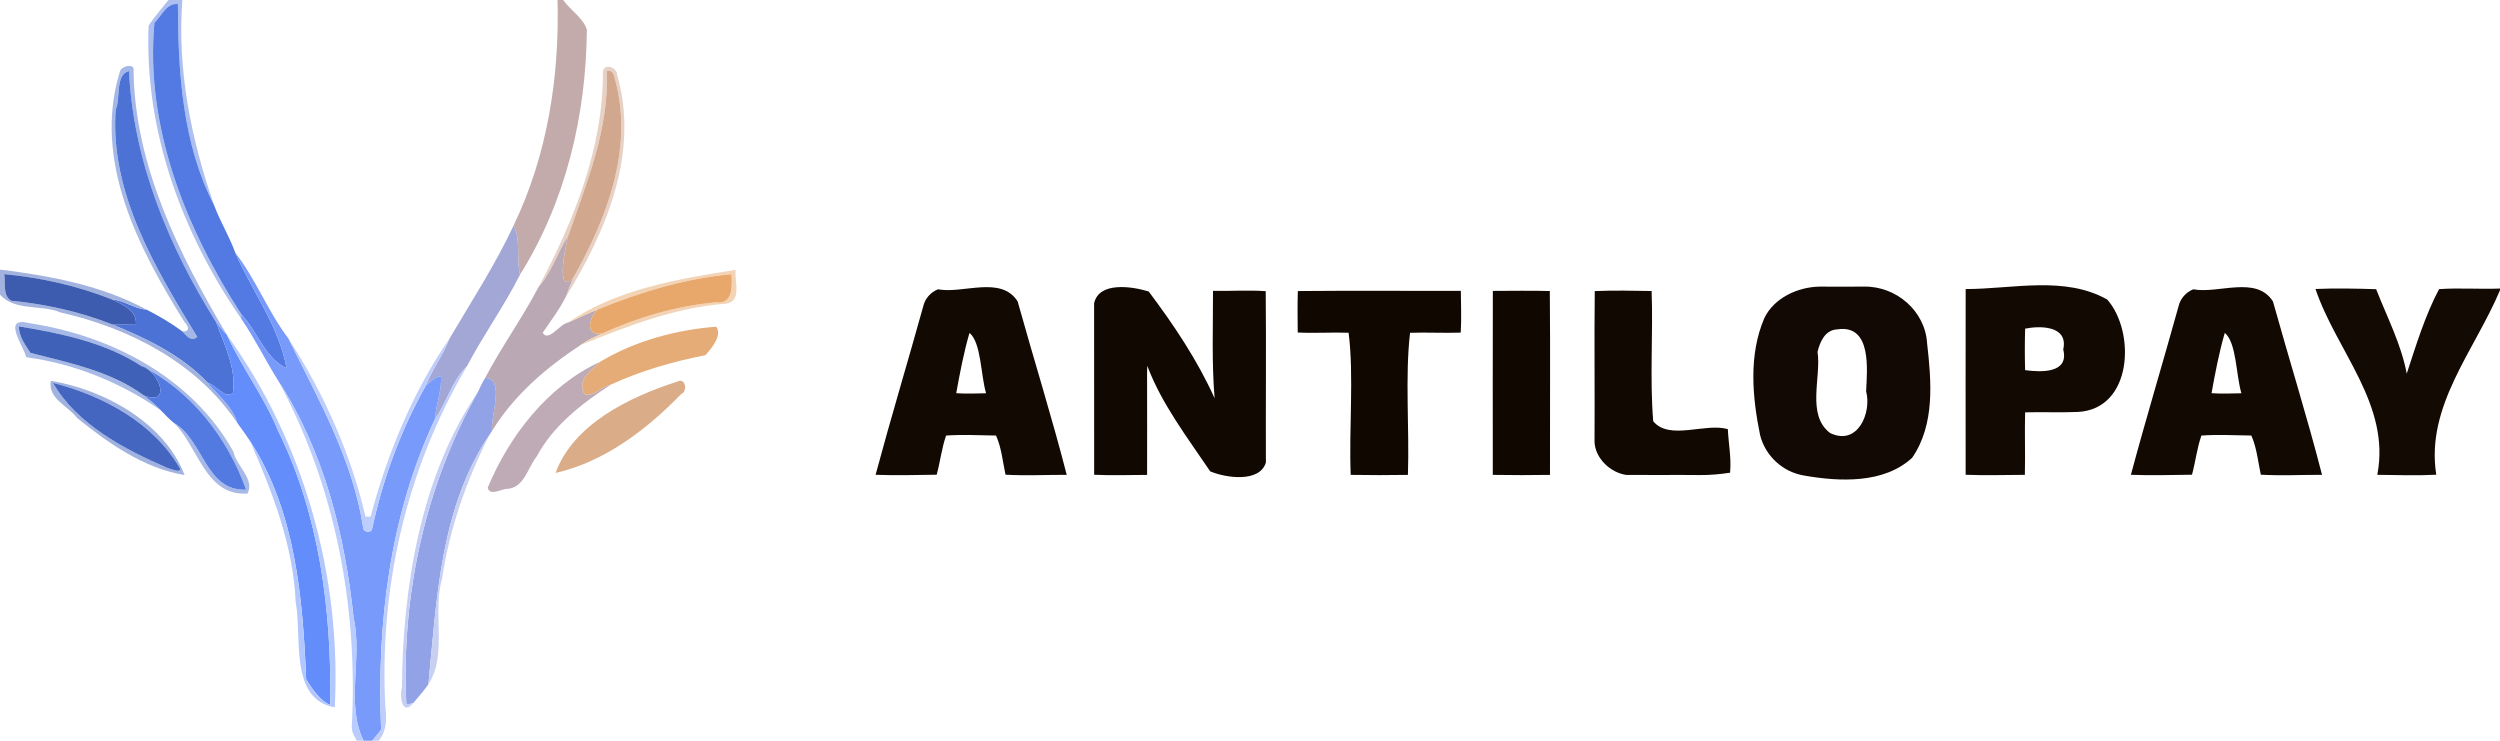 <?xml version="1.0" encoding="UTF-8"?> <svg xmlns="http://www.w3.org/2000/svg" width="162" height="48" viewBox="0 0 162 48" fill="none"> <g clip-path="url(#clip0_1703_54398)"> <path d="M10.915 0H11.816C11.475 4.536 12.39 9.047 13.878 13.312C11.828 9.365 11.529 4.652 11.527 0.264C10.778 0.172 10.472 1.041 10.005 1.474C9.395 8.199 12.018 14.761 15.633 20.362C15.63 20.431 15.625 20.57 15.622 20.64C11.783 15.096 9.352 8.456 9.631 1.653C10.017 1.071 10.484 0.549 10.915 0Z" fill="#ACBFEE"></path> <path d="M36.126 0H36.494C36.964 0.674 37.759 1.121 38.029 1.915C37.985 7.456 36.668 13.056 33.698 17.797C33.43 16.75 33.776 15.601 33.281 14.61C35.466 10.076 36.264 4.969 36.126 0Z" fill="#C3ABAC"></path> <path d="M10.006 1.474C10.473 1.042 10.78 0.172 11.529 0.265C11.53 4.652 11.83 9.366 13.88 13.313C14.269 14.366 14.872 15.329 15.25 16.385C16.331 18.86 18.091 21.158 18.572 23.874C17.142 23.189 16.677 21.451 15.634 20.362C12.019 14.761 9.396 8.2 10.006 1.474Z" fill="#527AE2"></path> <path d="M7.758 4.674C7.817 4.266 8.781 4.046 8.653 4.608C8.756 10.804 11.604 16.472 14.7 21.698C14.442 21.447 14.22 21.163 14.002 20.88C10.92 15.98 8.636 10.435 8.356 4.609C7.448 4.819 7.828 6.369 7.493 7.111C7.112 12.502 10.062 17.378 12.778 21.832C12.383 22.195 12.066 21.73 11.798 21.465C12.33 21.528 12.233 21.138 11.956 20.873C8.981 16.1 6.002 10.419 7.758 4.674Z" fill="#A4B7E7"></path> <path d="M39.067 4.654C39.137 4.048 40.026 4.37 39.994 4.877C41.455 9.896 39.261 15.041 36.658 19.252C36.804 18.845 36.96 18.441 37.127 18.042C39.277 14.24 41.03 9.757 39.912 5.368C39.809 5.046 39.806 4.488 39.32 4.597C39.483 8.339 38.019 11.831 36.818 15.296C36.128 16.361 35.76 17.63 34.906 18.587C37.188 14.296 39.093 9.578 39.067 4.654Z" fill="#E7D1C5"></path> <path d="M7.496 7.11C7.831 6.368 7.45 4.819 8.359 4.608C8.639 10.435 10.923 15.979 14.005 20.88C14.539 22.355 15.325 23.84 15.094 25.454C14.605 25.922 13.962 24.899 13.469 24.814C11.786 23.032 9.518 21.941 7.272 21.026C7.657 21.019 8.426 21.007 8.811 21.002C8.862 20.107 7.927 19.736 7.254 19.403C8.054 19.464 8.708 20.009 9.503 20.066C10.302 20.48 11.081 20.928 11.801 21.464C12.069 21.73 12.386 22.195 12.78 21.831C10.065 17.377 7.115 12.501 7.496 7.11Z" fill="#4B72D4"></path> <path d="M39.319 4.597C39.806 4.488 39.809 5.046 39.912 5.368C41.03 9.757 39.277 14.24 37.127 18.042C36 19.112 36.62 16.076 36.817 15.296C38.018 11.831 39.483 8.339 39.319 4.597Z" fill="#D1A78E"></path> <path d="M33.282 14.61C33.776 15.601 33.43 16.75 33.698 17.797C32.67 19.843 31.317 21.706 30.26 23.733C29.286 24.666 28.963 26.071 28.185 27.155C28.243 26.228 28.628 25.336 28.576 24.398C28.169 24.377 27.923 24.768 27.605 24.96C28.018 23.907 28.724 22.994 29.125 21.942C30.553 19.52 32.092 17.158 33.282 14.61Z" fill="#A3A7D6"></path> <path d="M34.904 18.587C35.758 17.63 36.126 16.36 36.816 15.296C36.618 16.076 35.998 19.111 37.125 18.042C36.959 18.44 36.802 18.844 36.656 19.251C36.243 20.072 35.677 20.804 35.167 21.564C35.541 22.199 36.269 20.981 36.819 20.899C37.459 20.614 38.088 20.307 38.741 20.047C38.17 20.558 37.853 21.84 39.051 21.597C38.561 21.819 38.065 22.038 37.628 22.352C35.363 23.844 33.295 25.619 31.875 27.939C31.784 26.977 32.744 24.492 31.434 24.493C32.498 22.473 33.846 20.607 34.904 18.587Z" fill="#BAA8B4"></path> <path d="M15.25 16.385C16.59 18.108 17.369 20.203 18.692 21.941C20.628 25.863 22.851 29.767 23.526 34.146C23.504 34.45 23.902 34.551 24.093 34.358C24.786 31.093 25.962 27.882 27.607 24.96C27.924 24.767 28.17 24.377 28.577 24.397C28.629 25.335 28.244 26.227 28.187 27.155C25.248 33.413 24.407 40.444 24.695 47.277C24.525 47.536 24.304 47.76 24.107 48H23.562C22.381 45.639 23.505 42.615 22.914 40.023C22.35 34.657 20.992 29.228 18.017 24.653C17.192 23.331 16.507 21.928 15.624 20.64C15.627 20.569 15.632 20.431 15.635 20.362C16.678 21.451 17.142 23.189 18.572 23.874C18.091 21.158 16.331 18.859 15.25 16.385Z" fill="#779AFB"></path> <path d="M0 17.469C3.248 17.869 6.617 18.499 9.502 20.067C8.706 20.01 8.052 19.465 7.252 19.404C5.026 18.522 2.659 17.987 0.273 17.764C0.375 18.294 0.148 19.165 0.739 19.49C2.971 19.709 5.186 20.198 7.27 21.027C9.517 21.942 11.784 23.032 13.467 24.815C14.153 25.641 15.066 26.345 15.378 27.41C12.774 23.524 8.433 21.276 3.935 20.25C2.652 19.709 0.977 20.189 0 19.09V17.469Z" fill="#A2B3DF"></path> <path d="M36.82 20.899C39.916 18.744 43.971 18.07 47.672 17.484C47.572 18.199 48.126 19.559 47.013 19.682C43.729 19.93 40.647 21.137 37.63 22.352C38.067 22.038 38.563 21.819 39.053 21.597C41.363 20.547 43.838 19.826 46.374 19.591C47.523 19.737 47.442 18.531 47.402 17.768C44.413 18.038 41.504 18.926 38.743 20.047C38.09 20.307 37.461 20.614 36.82 20.899Z" fill="#F2D3B6"></path> <path d="M0.273 17.764C2.659 17.986 5.026 18.522 7.252 19.403C7.926 19.737 8.86 20.107 8.809 21.002C8.424 21.007 7.655 21.019 7.27 21.026C5.186 20.198 2.971 19.708 0.739 19.49C0.148 19.164 0.375 18.294 0.273 17.764Z" fill="#3D5CB0"></path> <path d="M38.742 20.048C41.504 18.927 44.413 18.038 47.401 17.769C47.441 18.532 47.522 19.737 46.374 19.592C43.837 19.827 41.363 20.548 39.053 21.598C37.855 21.84 38.172 20.559 38.742 20.048Z" fill="#E8A86B"></path> <path d="M114.33 20.61C114.961 19.305 116.482 18.602 117.898 18.572C118.86 18.584 119.818 18.576 120.782 18.571C122.887 18.534 124.756 20.163 124.877 22.251C125.156 24.709 125.396 27.505 123.907 29.665C122.078 31.352 119.205 31.219 116.909 30.816C115.51 30.586 114.394 29.54 114.054 28.194C113.547 25.718 113.305 22.998 114.33 20.61ZM119.05 21.344C118.264 21.384 117.938 22.137 117.776 22.799C118.032 24.431 117.037 26.887 118.591 28.06C120.38 28.924 121.295 26.743 120.925 25.357C120.982 24.007 121.325 20.994 119.05 21.344Z" fill="#120904"></path> <path d="M127.375 18.731C130.395 18.731 133.789 17.85 136.552 19.413C138.395 21.517 138.19 26.513 134.645 26.694C133.505 26.743 132.365 26.689 131.228 26.72C131.191 28.069 131.246 29.42 131.211 30.77C129.931 30.776 128.65 30.815 127.374 30.766C127.372 26.754 127.368 22.743 127.375 18.731ZM131.229 21.296C131.203 22.193 131.202 23.089 131.228 23.986C132.25 24.123 134.091 24.207 133.698 22.648C134.038 21.115 132.243 21.092 131.229 21.296Z" fill="#120903"></path> <path d="M60.781 18.747C62.413 19.054 64.862 17.834 65.943 19.531C66.986 23.28 68.157 27.002 69.124 30.769C67.802 30.767 66.476 30.832 65.157 30.761C64.976 29.912 64.9 29.021 64.543 28.223C63.464 28.209 62.383 28.148 61.307 28.224C61.018 29.047 60.928 29.923 60.697 30.762C59.378 30.781 58.056 30.815 56.738 30.767C57.717 27.116 58.816 23.489 59.827 19.845C59.94 19.35 60.304 18.937 60.781 18.747ZM62.823 21.572C62.458 22.817 62.2 24.175 61.964 25.478C62.607 25.529 63.251 25.492 63.898 25.484C63.545 24.293 63.587 22.201 62.823 21.572Z" fill="#120903"></path> <path d="M142.124 18.747C143.755 19.054 146.205 17.834 147.287 19.531C148.33 23.28 149.5 27.002 150.468 30.769C149.144 30.767 147.82 30.832 146.501 30.761C146.318 29.912 146.242 29.021 145.887 28.223C144.807 28.209 143.725 28.148 142.651 28.224C142.362 29.047 142.27 29.923 142.041 30.762C140.72 30.781 139.4 30.815 138.082 30.767C139.06 27.116 140.16 23.489 141.171 19.845C141.284 19.35 141.648 18.937 142.124 18.747ZM144.166 21.572C143.802 22.817 143.542 24.175 143.308 25.478C143.951 25.529 144.591 25.492 145.242 25.484C144.889 24.293 144.93 22.201 144.166 21.572Z" fill="#120903"></path> <path d="M70.898 19.658C71.205 18.224 73.374 18.56 74.434 18.888C76.057 21.044 77.593 23.337 78.706 25.806C78.516 23.491 78.606 21.169 78.603 18.85C79.739 18.87 80.882 18.786 82.019 18.868C82.052 22.568 82.017 26.268 82.03 29.969C81.637 31.285 79.456 30.98 78.421 30.544C76.946 28.359 75.272 26.171 74.344 23.707C74.331 23.94 74.331 24.173 74.331 24.408C74.332 26.529 74.339 28.651 74.332 30.773C73.188 30.774 72.043 30.82 70.901 30.765C70.897 27.061 70.901 23.36 70.898 19.658Z" fill="#110802"></path> <path d="M103.34 18.862C104.566 18.812 105.795 18.834 107.025 18.858C107.128 21.669 106.9 24.492 107.128 27.298C108.184 28.567 110.508 27.38 111.964 27.809C112.006 28.748 112.201 29.688 112.108 30.631C111.474 30.726 110.837 30.788 110.198 30.784C108.594 30.765 106.992 30.791 105.392 30.777C104.338 30.629 103.352 29.677 103.325 28.613C103.348 25.363 103.302 22.113 103.34 18.862Z" fill="#110802"></path> <path d="M150.043 18.726C151.351 18.669 152.663 18.699 153.974 18.739C154.68 20.546 155.597 22.295 155.957 24.212C156.564 22.365 157.139 20.463 158.051 18.735C159.363 18.643 160.684 18.75 162.001 18.697V18.802C160.366 22.704 157.167 26.304 157.87 30.762C156.596 30.828 155.319 30.783 154.048 30.768C154.93 26.223 151.403 22.756 150.043 18.726Z" fill="#130A04"></path> <path d="M84.1 18.86C87.62 18.826 91.141 18.857 94.663 18.85C94.667 19.749 94.711 20.654 94.655 21.553C93.56 21.592 92.465 21.527 91.372 21.565C91.04 24.396 91.334 27.743 91.234 30.773C89.997 30.792 88.76 30.793 87.526 30.772C87.404 27.759 87.745 24.372 87.39 21.562C86.29 21.522 85.189 21.606 84.093 21.546C84.084 20.651 84.071 19.755 84.1 18.86Z" fill="#100701"></path> <path d="M96.736 18.851C97.966 18.849 99.196 18.825 100.428 18.859C100.465 22.829 100.431 26.802 100.439 30.773C99.202 30.792 97.967 30.794 96.733 30.772C96.732 26.798 96.726 22.823 96.736 18.851Z" fill="#100701"></path> <path d="M1.692 23.148C1.598 22.517 0.048 20.477 1.872 20.937C7.202 21.733 12.472 24.483 15.127 29.273C15.318 30.218 16.525 31.032 16.04 31.981C13.284 32.174 12.846 28.885 11.25 27.391C13.215 28.504 13.284 31.826 15.948 31.733C14.773 28.423 12.406 25.321 9.184 23.733C6.814 22.182 3.986 21.61 1.231 21.147C1.209 21.793 1.642 22.347 1.976 22.868C4.509 23.521 7.18 24.049 9.328 25.628C9.721 25.919 10.086 26.244 10.427 26.594C7.834 24.797 4.857 23.569 1.692 23.148Z" fill="#A7B9E6"></path> <path d="M14.005 20.88C14.223 21.163 14.444 21.447 14.703 21.698C15.68 23.837 17.135 25.726 18.021 27.917C20.727 33.405 21.489 39.643 21.404 45.681C20.794 45.453 20.204 44.632 19.84 44.011C19.623 38.752 19.148 33.139 16.215 28.595C15.947 28.192 15.665 27.801 15.38 27.41C15.068 26.344 14.154 25.641 13.469 24.815C13.962 24.899 14.605 25.923 15.094 25.455C15.325 23.84 14.539 22.355 14.005 20.88Z" fill="#638DFA"></path> <path d="M1.231 21.148C3.986 21.61 6.814 22.182 9.184 23.733C10.343 24.083 11.13 26.332 9.329 25.629C7.181 24.049 4.51 23.522 1.976 22.868C1.642 22.348 1.209 21.793 1.231 21.148Z" fill="#4061B8"></path> <path d="M38.888 23.444C41.139 22.092 43.806 21.369 46.411 21.17C46.818 21.723 46.12 22.564 45.713 23.014C43.604 23.429 41.526 24.027 39.575 24.926C38.991 25.037 38.447 25.76 37.877 25.536C37.353 24.622 38.322 24.005 38.888 23.444Z" fill="#E5AC78"></path> <path d="M14.699 21.697C19.697 28.606 22.13 37.318 21.695 45.834C18.709 45.324 19.589 41.211 19.158 39.004C19.004 35.354 17.653 31.897 16.212 28.595C19.144 33.139 19.62 38.752 19.837 44.011C20.201 44.632 20.79 45.453 21.4 45.681C21.486 39.643 20.723 33.404 18.017 27.917C17.131 25.726 15.676 23.837 14.699 21.697Z" fill="#B2C7FE"></path> <path d="M18.691 21.941C20.976 25.457 22.728 29.388 23.685 33.478C23.766 33.478 23.931 33.476 24.013 33.476C25.103 29.411 26.724 25.422 29.126 21.941C28.725 22.994 28.018 23.906 27.606 24.96C25.962 27.882 24.785 31.093 24.093 34.358C23.902 34.552 23.503 34.45 23.525 34.146C22.851 29.767 20.627 25.863 18.691 21.941Z" fill="#BDCEFC"></path> <path d="M31.605 31.599C33.011 28.225 35.495 25.012 38.886 23.444C38.32 24.006 37.352 24.623 37.875 25.537C38.446 25.76 38.99 25.038 39.574 24.926C37.719 26.143 35.847 27.573 34.774 29.588C34.171 30.337 33.961 31.676 32.768 31.686C32.395 31.743 31.717 32.133 31.605 31.599Z" fill="#BEABB6"></path> <path d="M9.184 23.732C12.406 25.32 14.773 28.423 15.948 31.732C13.284 31.826 13.215 28.504 11.25 27.391C10.955 27.147 10.691 26.869 10.427 26.593C10.086 26.244 9.721 25.918 9.328 25.628C11.129 26.332 10.342 24.082 9.184 23.732Z" fill="#527AE1"></path> <path d="M28.185 27.155C28.963 26.07 29.286 24.665 30.26 23.732C26.319 30.382 24.556 38.183 24.973 45.855C25.081 46.604 25.04 47.396 24.54 47.999H24.105C24.302 47.76 24.523 47.536 24.694 47.277C24.405 40.444 25.246 33.412 28.185 27.155Z" fill="#BECDFA"></path> <path d="M31.436 24.493C32.746 24.492 31.786 26.977 31.877 27.939C31.838 27.995 31.761 28.112 31.723 28.169C28.516 32.911 28.297 38.882 27.76 44.348C27.459 44.766 27.12 45.156 26.786 45.548C26.644 45.547 26.412 45.775 26.33 45.594C25.997 38.632 27.525 31.524 30.973 25.393C31.113 25.087 31.253 24.779 31.436 24.493Z" fill="#91A2E6"></path> <path d="M3.297 24.678C6.805 25.259 10.673 27.419 11.96 30.782C9.337 30.356 7.012 28.717 4.988 27.078C4.403 26.299 3.081 25.819 3.297 24.678ZM3.434 24.808C4.953 27.475 8.058 29.117 10.88 30.339C11.102 30.375 11.659 30.674 11.68 30.379C9.965 27.402 6.707 25.649 3.434 24.808Z" fill="#A0B2E0"></path> <path d="M18.016 24.653C20.99 29.228 22.348 34.657 22.913 40.023C23.504 42.615 22.38 45.639 23.56 48H23.123C22.958 47.708 22.77 47.406 22.797 47.057C23.205 39.327 21.734 31.494 18.016 24.653Z" fill="#B9CCFF"></path> <path d="M43.884 24.729C44.409 24.436 44.595 25.348 44.143 25.531C41.926 27.821 39.163 29.935 36 30.647C37.146 27.491 40.779 25.726 43.884 24.729Z" fill="#DBAC88"></path> <path d="M3.434 24.809C6.707 25.649 9.964 27.402 11.679 30.38C11.659 30.674 11.101 30.376 10.88 30.339C8.057 29.118 4.952 27.476 3.434 24.809Z" fill="#4466C1"></path> <path d="M26.045 44.565C26.095 38.012 27.267 30.824 30.971 25.394C27.523 31.524 25.995 38.632 26.328 45.594C26.41 45.775 26.642 45.547 26.784 45.548C26.082 46.434 25.865 45.159 26.045 44.565Z" fill="#C5CFF6"></path> <path d="M27.758 44.349C28.295 38.883 28.514 32.912 31.721 28.17C30.256 31.081 29.128 34.231 28.651 37.481C27.998 39.716 29.019 42.41 27.758 44.349Z" fill="#C8D0F1"></path> </g> <defs> <clipPath id="clip0_1703_54398"> <rect width="162" height="48" fill="white"></rect> </clipPath> </defs> </svg> 